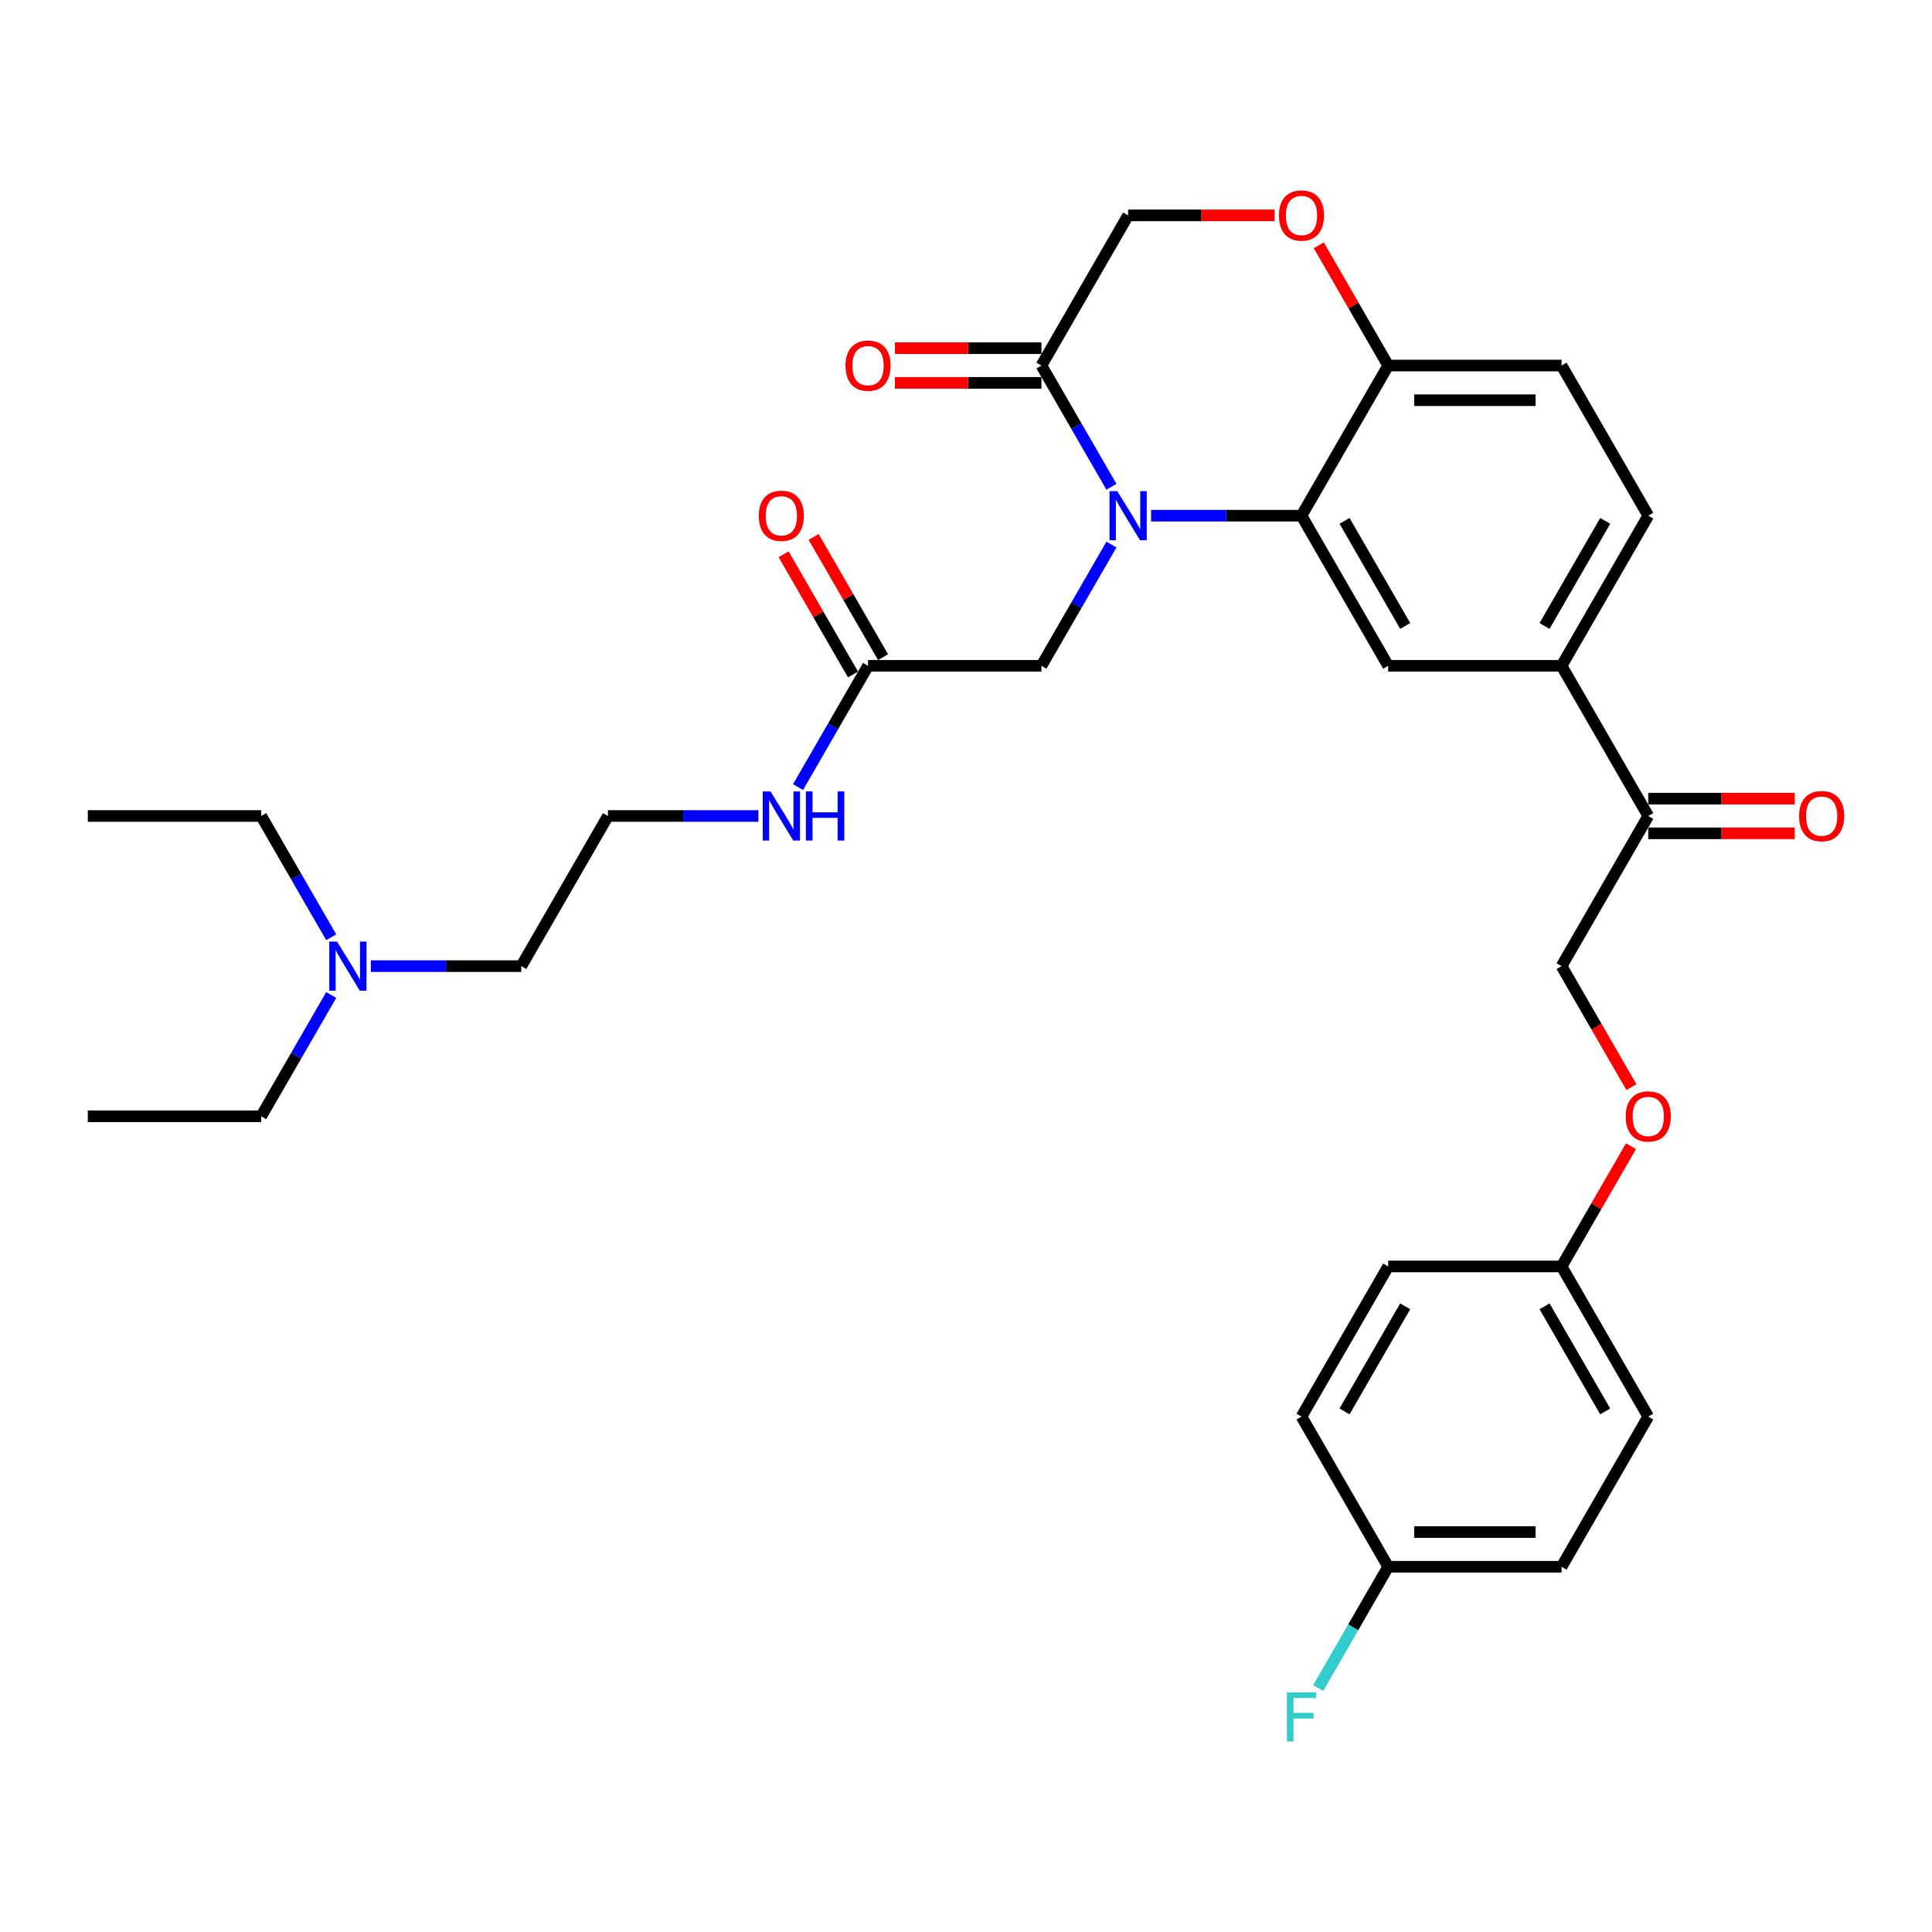 <?xml version='1.0' encoding='iso-8859-1'?>
<svg version='1.1' baseProfile='full'
              xmlns='http://www.w3.org/2000/svg'
                      xmlns:rdkit='http://www.rdkit.org/xml'
                      xmlns:xlink='http://www.w3.org/1999/xlink'
                  xml:space='preserve'
width='1000px' height='1000px' viewBox='0 0 1000 1000'>
<!-- END OF HEADER -->
<rect style='opacity:1.0;fill:#FFFFFF;stroke:none' width='1000' height='1000' x='0' y='0'> </rect>
<path class='bond-0' d='M 45.455,577.791 L 135.197,577.791' style='fill:none;fill-rule:evenodd;stroke:#000000;stroke-width:6px;stroke-linecap:butt;stroke-linejoin:miter;stroke-opacity:1' />
<path class='bond-1' d='M 449.296,344.633 L 431.176,376.017' style='fill:none;fill-rule:evenodd;stroke:#000000;stroke-width:6px;stroke-linecap:butt;stroke-linejoin:miter;stroke-opacity:1' />
<path class='bond-1' d='M 431.176,376.017 L 413.056,407.401' style='fill:none;fill-rule:evenodd;stroke:#0000FF;stroke-width:6px;stroke-linecap:butt;stroke-linejoin:miter;stroke-opacity:1' />
<path class='bond-2' d='M 457.067,340.146 L 439.103,309.031' style='fill:none;fill-rule:evenodd;stroke:#000000;stroke-width:6px;stroke-linecap:butt;stroke-linejoin:miter;stroke-opacity:1' />
<path class='bond-2' d='M 439.103,309.031 L 421.139,277.917' style='fill:none;fill-rule:evenodd;stroke:#FF0000;stroke-width:6px;stroke-linecap:butt;stroke-linejoin:miter;stroke-opacity:1' />
<path class='bond-2' d='M 441.524,349.12 L 423.559,318.006' style='fill:none;fill-rule:evenodd;stroke:#000000;stroke-width:6px;stroke-linecap:butt;stroke-linejoin:miter;stroke-opacity:1' />
<path class='bond-2' d='M 423.559,318.006 L 405.595,286.891' style='fill:none;fill-rule:evenodd;stroke:#FF0000;stroke-width:6px;stroke-linecap:butt;stroke-linejoin:miter;stroke-opacity:1' />
<path class='bond-3' d='M 449.296,344.633 L 539.038,344.633' style='fill:none;fill-rule:evenodd;stroke:#000000;stroke-width:6px;stroke-linecap:butt;stroke-linejoin:miter;stroke-opacity:1' />
<path class='bond-4' d='M 392.542,422.353 L 353.612,422.353' style='fill:none;fill-rule:evenodd;stroke:#0000FF;stroke-width:6px;stroke-linecap:butt;stroke-linejoin:miter;stroke-opacity:1' />
<path class='bond-4' d='M 353.612,422.353 L 314.682,422.353' style='fill:none;fill-rule:evenodd;stroke:#000000;stroke-width:6px;stroke-linecap:butt;stroke-linejoin:miter;stroke-opacity:1' />
<path class='bond-5' d='M 135.197,577.791 L 153.317,546.407' style='fill:none;fill-rule:evenodd;stroke:#000000;stroke-width:6px;stroke-linecap:butt;stroke-linejoin:miter;stroke-opacity:1' />
<path class='bond-5' d='M 153.317,546.407 L 171.436,515.023' style='fill:none;fill-rule:evenodd;stroke:#0000FF;stroke-width:6px;stroke-linecap:butt;stroke-linejoin:miter;stroke-opacity:1' />
<path class='bond-6' d='M 844.422,562.696 L 826.343,531.384' style='fill:none;fill-rule:evenodd;stroke:#FF0000;stroke-width:6px;stroke-linecap:butt;stroke-linejoin:miter;stroke-opacity:1' />
<path class='bond-6' d='M 826.343,531.384 L 808.265,500.072' style='fill:none;fill-rule:evenodd;stroke:#000000;stroke-width:6px;stroke-linecap:butt;stroke-linejoin:miter;stroke-opacity:1' />
<path class='bond-7' d='M 844.194,593.281 L 826.229,624.395' style='fill:none;fill-rule:evenodd;stroke:#FF0000;stroke-width:6px;stroke-linecap:butt;stroke-linejoin:miter;stroke-opacity:1' />
<path class='bond-7' d='M 826.229,624.395 L 808.265,655.51' style='fill:none;fill-rule:evenodd;stroke:#000000;stroke-width:6px;stroke-linecap:butt;stroke-linejoin:miter;stroke-opacity:1' />
<path class='bond-8' d='M 808.265,810.949 L 718.523,810.949' style='fill:none;fill-rule:evenodd;stroke:#000000;stroke-width:6px;stroke-linecap:butt;stroke-linejoin:miter;stroke-opacity:1' />
<path class='bond-8' d='M 794.804,793 L 731.984,793' style='fill:none;fill-rule:evenodd;stroke:#000000;stroke-width:6px;stroke-linecap:butt;stroke-linejoin:miter;stroke-opacity:1' />
<path class='bond-9' d='M 808.265,810.949 L 853.136,733.229' style='fill:none;fill-rule:evenodd;stroke:#000000;stroke-width:6px;stroke-linecap:butt;stroke-linejoin:miter;stroke-opacity:1' />
<path class='bond-10' d='M 718.523,810.949 L 673.652,733.229' style='fill:none;fill-rule:evenodd;stroke:#000000;stroke-width:6px;stroke-linecap:butt;stroke-linejoin:miter;stroke-opacity:1' />
<path class='bond-11' d='M 718.523,810.949 L 700.403,842.333' style='fill:none;fill-rule:evenodd;stroke:#000000;stroke-width:6px;stroke-linecap:butt;stroke-linejoin:miter;stroke-opacity:1' />
<path class='bond-11' d='M 700.403,842.333 L 682.284,873.717' style='fill:none;fill-rule:evenodd;stroke:#33CCCC;stroke-width:6px;stroke-linecap:butt;stroke-linejoin:miter;stroke-opacity:1' />
<path class='bond-12' d='M 808.265,344.633 L 853.136,266.914' style='fill:none;fill-rule:evenodd;stroke:#000000;stroke-width:6px;stroke-linecap:butt;stroke-linejoin:miter;stroke-opacity:1' />
<path class='bond-12' d='M 799.452,324.001 L 830.862,269.598' style='fill:none;fill-rule:evenodd;stroke:#000000;stroke-width:6px;stroke-linecap:butt;stroke-linejoin:miter;stroke-opacity:1' />
<path class='bond-13' d='M 808.265,344.633 L 718.523,344.633' style='fill:none;fill-rule:evenodd;stroke:#000000;stroke-width:6px;stroke-linecap:butt;stroke-linejoin:miter;stroke-opacity:1' />
<path class='bond-14' d='M 808.265,344.633 L 853.136,422.353' style='fill:none;fill-rule:evenodd;stroke:#000000;stroke-width:6px;stroke-linecap:butt;stroke-linejoin:miter;stroke-opacity:1' />
<path class='bond-15' d='M 853.136,266.914 L 808.265,189.195' style='fill:none;fill-rule:evenodd;stroke:#000000;stroke-width:6px;stroke-linecap:butt;stroke-linejoin:miter;stroke-opacity:1' />
<path class='bond-16' d='M 808.265,189.195 L 718.523,189.195' style='fill:none;fill-rule:evenodd;stroke:#000000;stroke-width:6px;stroke-linecap:butt;stroke-linejoin:miter;stroke-opacity:1' />
<path class='bond-16' d='M 794.804,207.143 L 731.984,207.143' style='fill:none;fill-rule:evenodd;stroke:#000000;stroke-width:6px;stroke-linecap:butt;stroke-linejoin:miter;stroke-opacity:1' />
<path class='bond-17' d='M 718.523,344.633 L 673.652,266.914' style='fill:none;fill-rule:evenodd;stroke:#000000;stroke-width:6px;stroke-linecap:butt;stroke-linejoin:miter;stroke-opacity:1' />
<path class='bond-17' d='M 727.336,324.001 L 695.926,269.598' style='fill:none;fill-rule:evenodd;stroke:#000000;stroke-width:6px;stroke-linecap:butt;stroke-linejoin:miter;stroke-opacity:1' />
<path class='bond-18' d='M 673.652,266.914 L 718.523,189.195' style='fill:none;fill-rule:evenodd;stroke:#000000;stroke-width:6px;stroke-linecap:butt;stroke-linejoin:miter;stroke-opacity:1' />
<path class='bond-19' d='M 673.652,266.914 L 634.721,266.914' style='fill:none;fill-rule:evenodd;stroke:#000000;stroke-width:6px;stroke-linecap:butt;stroke-linejoin:miter;stroke-opacity:1' />
<path class='bond-19' d='M 634.721,266.914 L 595.791,266.914' style='fill:none;fill-rule:evenodd;stroke:#0000FF;stroke-width:6px;stroke-linecap:butt;stroke-linejoin:miter;stroke-opacity:1' />
<path class='bond-20' d='M 718.523,189.195 L 700.559,158.08' style='fill:none;fill-rule:evenodd;stroke:#000000;stroke-width:6px;stroke-linecap:butt;stroke-linejoin:miter;stroke-opacity:1' />
<path class='bond-20' d='M 700.559,158.08 L 682.595,126.965' style='fill:none;fill-rule:evenodd;stroke:#FF0000;stroke-width:6px;stroke-linecap:butt;stroke-linejoin:miter;stroke-opacity:1' />
<path class='bond-21' d='M 659.742,111.476 L 621.825,111.476' style='fill:none;fill-rule:evenodd;stroke:#FF0000;stroke-width:6px;stroke-linecap:butt;stroke-linejoin:miter;stroke-opacity:1' />
<path class='bond-21' d='M 621.825,111.476 L 583.909,111.476' style='fill:none;fill-rule:evenodd;stroke:#000000;stroke-width:6px;stroke-linecap:butt;stroke-linejoin:miter;stroke-opacity:1' />
<path class='bond-22' d='M 583.909,111.476 L 539.038,189.195' style='fill:none;fill-rule:evenodd;stroke:#000000;stroke-width:6px;stroke-linecap:butt;stroke-linejoin:miter;stroke-opacity:1' />
<path class='bond-23' d='M 539.038,189.195 L 557.158,220.579' style='fill:none;fill-rule:evenodd;stroke:#000000;stroke-width:6px;stroke-linecap:butt;stroke-linejoin:miter;stroke-opacity:1' />
<path class='bond-23' d='M 557.158,220.579 L 575.277,251.963' style='fill:none;fill-rule:evenodd;stroke:#0000FF;stroke-width:6px;stroke-linecap:butt;stroke-linejoin:miter;stroke-opacity:1' />
<path class='bond-24' d='M 539.038,180.221 L 501.122,180.221' style='fill:none;fill-rule:evenodd;stroke:#000000;stroke-width:6px;stroke-linecap:butt;stroke-linejoin:miter;stroke-opacity:1' />
<path class='bond-24' d='M 501.122,180.221 L 463.206,180.221' style='fill:none;fill-rule:evenodd;stroke:#FF0000;stroke-width:6px;stroke-linecap:butt;stroke-linejoin:miter;stroke-opacity:1' />
<path class='bond-24' d='M 539.038,198.169 L 501.122,198.169' style='fill:none;fill-rule:evenodd;stroke:#000000;stroke-width:6px;stroke-linecap:butt;stroke-linejoin:miter;stroke-opacity:1' />
<path class='bond-24' d='M 501.122,198.169 L 463.206,198.169' style='fill:none;fill-rule:evenodd;stroke:#FF0000;stroke-width:6px;stroke-linecap:butt;stroke-linejoin:miter;stroke-opacity:1' />
<path class='bond-25' d='M 575.277,281.865 L 557.158,313.249' style='fill:none;fill-rule:evenodd;stroke:#0000FF;stroke-width:6px;stroke-linecap:butt;stroke-linejoin:miter;stroke-opacity:1' />
<path class='bond-25' d='M 557.158,313.249 L 539.038,344.633' style='fill:none;fill-rule:evenodd;stroke:#000000;stroke-width:6px;stroke-linecap:butt;stroke-linejoin:miter;stroke-opacity:1' />
<path class='bond-26' d='M 853.136,431.327 L 891.053,431.327' style='fill:none;fill-rule:evenodd;stroke:#000000;stroke-width:6px;stroke-linecap:butt;stroke-linejoin:miter;stroke-opacity:1' />
<path class='bond-26' d='M 891.053,431.327 L 928.969,431.327' style='fill:none;fill-rule:evenodd;stroke:#FF0000;stroke-width:6px;stroke-linecap:butt;stroke-linejoin:miter;stroke-opacity:1' />
<path class='bond-26' d='M 853.136,413.378 L 891.053,413.378' style='fill:none;fill-rule:evenodd;stroke:#000000;stroke-width:6px;stroke-linecap:butt;stroke-linejoin:miter;stroke-opacity:1' />
<path class='bond-26' d='M 891.053,413.378 L 928.969,413.378' style='fill:none;fill-rule:evenodd;stroke:#FF0000;stroke-width:6px;stroke-linecap:butt;stroke-linejoin:miter;stroke-opacity:1' />
<path class='bond-27' d='M 853.136,422.353 L 808.265,500.072' style='fill:none;fill-rule:evenodd;stroke:#000000;stroke-width:6px;stroke-linecap:butt;stroke-linejoin:miter;stroke-opacity:1' />
<path class='bond-28' d='M 673.652,733.229 L 718.523,655.51' style='fill:none;fill-rule:evenodd;stroke:#000000;stroke-width:6px;stroke-linecap:butt;stroke-linejoin:miter;stroke-opacity:1' />
<path class='bond-28' d='M 695.926,730.546 L 727.336,676.142' style='fill:none;fill-rule:evenodd;stroke:#000000;stroke-width:6px;stroke-linecap:butt;stroke-linejoin:miter;stroke-opacity:1' />
<path class='bond-29' d='M 718.523,655.51 L 808.265,655.51' style='fill:none;fill-rule:evenodd;stroke:#000000;stroke-width:6px;stroke-linecap:butt;stroke-linejoin:miter;stroke-opacity:1' />
<path class='bond-30' d='M 808.265,655.51 L 853.136,733.229' style='fill:none;fill-rule:evenodd;stroke:#000000;stroke-width:6px;stroke-linecap:butt;stroke-linejoin:miter;stroke-opacity:1' />
<path class='bond-30' d='M 799.452,676.142 L 830.862,730.546' style='fill:none;fill-rule:evenodd;stroke:#000000;stroke-width:6px;stroke-linecap:butt;stroke-linejoin:miter;stroke-opacity:1' />
<path class='bond-31' d='M 191.95,500.072 L 230.88,500.072' style='fill:none;fill-rule:evenodd;stroke:#0000FF;stroke-width:6px;stroke-linecap:butt;stroke-linejoin:miter;stroke-opacity:1' />
<path class='bond-31' d='M 230.88,500.072 L 269.811,500.072' style='fill:none;fill-rule:evenodd;stroke:#000000;stroke-width:6px;stroke-linecap:butt;stroke-linejoin:miter;stroke-opacity:1' />
<path class='bond-32' d='M 171.436,485.121 L 153.317,453.737' style='fill:none;fill-rule:evenodd;stroke:#0000FF;stroke-width:6px;stroke-linecap:butt;stroke-linejoin:miter;stroke-opacity:1' />
<path class='bond-32' d='M 153.317,453.737 L 135.197,422.353' style='fill:none;fill-rule:evenodd;stroke:#000000;stroke-width:6px;stroke-linecap:butt;stroke-linejoin:miter;stroke-opacity:1' />
<path class='bond-33' d='M 269.811,500.072 L 314.682,422.353' style='fill:none;fill-rule:evenodd;stroke:#000000;stroke-width:6px;stroke-linecap:butt;stroke-linejoin:miter;stroke-opacity:1' />
<path class='bond-34' d='M 135.197,422.353 L 45.455,422.353' style='fill:none;fill-rule:evenodd;stroke:#000000;stroke-width:6px;stroke-linecap:butt;stroke-linejoin:miter;stroke-opacity:1' />
<path  class='atom-2' d='M 398.806 409.645
L 407.135 423.106
Q 407.96 424.435, 409.288 426.84
Q 410.617 429.245, 410.688 429.388
L 410.688 409.645
L 414.063 409.645
L 414.063 435.06
L 410.581 435.06
L 401.642 420.342
Q 400.601 418.619, 399.488 416.645
Q 398.412 414.671, 398.088 414.06
L 398.088 435.06
L 394.786 435.06
L 394.786 409.645
L 398.806 409.645
' fill='#0000FF'/>
<path  class='atom-2' d='M 417.114 409.645
L 420.56 409.645
L 420.56 420.45
L 433.555 420.45
L 433.555 409.645
L 437.001 409.645
L 437.001 435.06
L 433.555 435.06
L 433.555 423.322
L 420.56 423.322
L 420.56 435.06
L 417.114 435.06
L 417.114 409.645
' fill='#0000FF'/>
<path  class='atom-3' d='M 392.758 266.986
Q 392.758 260.883, 395.773 257.473
Q 398.788 254.063, 404.424 254.063
Q 410.06 254.063, 413.075 257.473
Q 416.091 260.883, 416.091 266.986
Q 416.091 273.16, 413.04 276.678
Q 409.988 280.16, 404.424 280.16
Q 398.824 280.16, 395.773 276.678
Q 392.758 273.196, 392.758 266.986
M 404.424 277.288
Q 408.301 277.288, 410.383 274.704
Q 412.501 272.083, 412.501 266.986
Q 412.501 261.996, 410.383 259.483
Q 408.301 256.935, 404.424 256.935
Q 400.547 256.935, 398.43 259.448
Q 396.347 261.96, 396.347 266.986
Q 396.347 272.119, 398.43 274.704
Q 400.547 277.288, 404.424 277.288
' fill='#FF0000'/>
<path  class='atom-5' d='M 841.47 577.863
Q 841.47 571.76, 844.485 568.35
Q 847.501 564.94, 853.136 564.94
Q 858.772 564.94, 861.788 568.35
Q 864.803 571.76, 864.803 577.863
Q 864.803 584.037, 861.752 587.555
Q 858.701 591.037, 853.136 591.037
Q 847.537 591.037, 844.485 587.555
Q 841.47 584.073, 841.47 577.863
M 853.136 588.165
Q 857.013 588.165, 859.095 585.581
Q 861.213 582.96, 861.213 577.863
Q 861.213 572.873, 859.095 570.36
Q 857.013 567.812, 853.136 567.812
Q 849.26 567.812, 847.142 570.324
Q 845.06 572.837, 845.06 577.863
Q 845.06 582.996, 847.142 585.581
Q 849.26 588.165, 853.136 588.165
' fill='#FF0000'/>
<path  class='atom-14' d='M 661.985 111.547
Q 661.985 105.445, 665 102.035
Q 668.016 98.624, 673.652 98.624
Q 679.287 98.624, 682.303 102.035
Q 685.318 105.445, 685.318 111.547
Q 685.318 117.722, 682.267 121.24
Q 679.216 124.722, 673.652 124.722
Q 668.052 124.722, 665 121.24
Q 661.985 117.758, 661.985 111.547
M 673.652 121.85
Q 677.528 121.85, 679.611 119.265
Q 681.728 116.645, 681.728 111.547
Q 681.728 106.558, 679.611 104.045
Q 677.528 101.496, 673.652 101.496
Q 669.775 101.496, 667.657 104.009
Q 665.575 106.522, 665.575 111.547
Q 665.575 116.681, 667.657 119.265
Q 669.775 121.85, 673.652 121.85
' fill='#FF0000'/>
<path  class='atom-17' d='M 578.291 254.207
L 586.619 267.668
Q 587.445 268.996, 588.773 271.401
Q 590.101 273.806, 590.173 273.95
L 590.173 254.207
L 593.548 254.207
L 593.548 279.622
L 590.066 279.622
L 581.127 264.904
Q 580.086 263.181, 578.973 261.206
Q 577.896 259.232, 577.573 258.622
L 577.573 279.622
L 574.271 279.622
L 574.271 254.207
L 578.291 254.207
' fill='#0000FF'/>
<path  class='atom-18' d='M 437.629 189.267
Q 437.629 183.164, 440.644 179.754
Q 443.66 176.344, 449.296 176.344
Q 454.931 176.344, 457.947 179.754
Q 460.962 183.164, 460.962 189.267
Q 460.962 195.441, 457.911 198.959
Q 454.86 202.441, 449.296 202.441
Q 443.696 202.441, 440.644 198.959
Q 437.629 195.477, 437.629 189.267
M 449.296 199.569
Q 453.172 199.569, 455.254 196.985
Q 457.372 194.364, 457.372 189.267
Q 457.372 184.277, 455.254 181.764
Q 453.172 179.216, 449.296 179.216
Q 445.419 179.216, 443.301 181.728
Q 441.219 184.241, 441.219 189.267
Q 441.219 194.4, 443.301 196.985
Q 445.419 199.569, 449.296 199.569
' fill='#FF0000'/>
<path  class='atom-20' d='M 931.212 422.424
Q 931.212 416.322, 934.228 412.912
Q 937.243 409.501, 942.879 409.501
Q 948.515 409.501, 951.53 412.912
Q 954.545 416.322, 954.545 422.424
Q 954.545 428.599, 951.494 432.117
Q 948.443 435.599, 942.879 435.599
Q 937.279 435.599, 934.228 432.117
Q 931.212 428.635, 931.212 422.424
M 942.879 432.727
Q 946.756 432.727, 948.838 430.142
Q 950.956 427.522, 950.956 422.424
Q 950.956 417.435, 948.838 414.922
Q 946.756 412.373, 942.879 412.373
Q 939.002 412.373, 936.884 414.886
Q 934.802 417.399, 934.802 422.424
Q 934.802 427.558, 936.884 430.142
Q 939.002 432.727, 942.879 432.727
' fill='#FF0000'/>
<path  class='atom-27' d='M 666.095 875.96
L 681.208 875.96
L 681.208 878.868
L 669.506 878.868
L 669.506 886.586
L 679.916 886.586
L 679.916 889.529
L 669.506 889.529
L 669.506 901.375
L 666.095 901.375
L 666.095 875.96
' fill='#33CCCC'/>
<path  class='atom-28' d='M 174.45 487.364
L 182.778 500.826
Q 183.604 502.154, 184.932 504.559
Q 186.26 506.964, 186.332 507.108
L 186.332 487.364
L 189.707 487.364
L 189.707 512.779
L 186.225 512.779
L 177.286 498.062
Q 176.245 496.339, 175.132 494.364
Q 174.055 492.39, 173.732 491.78
L 173.732 512.779
L 170.43 512.779
L 170.43 487.364
L 174.45 487.364
' fill='#0000FF'/>
</svg>
